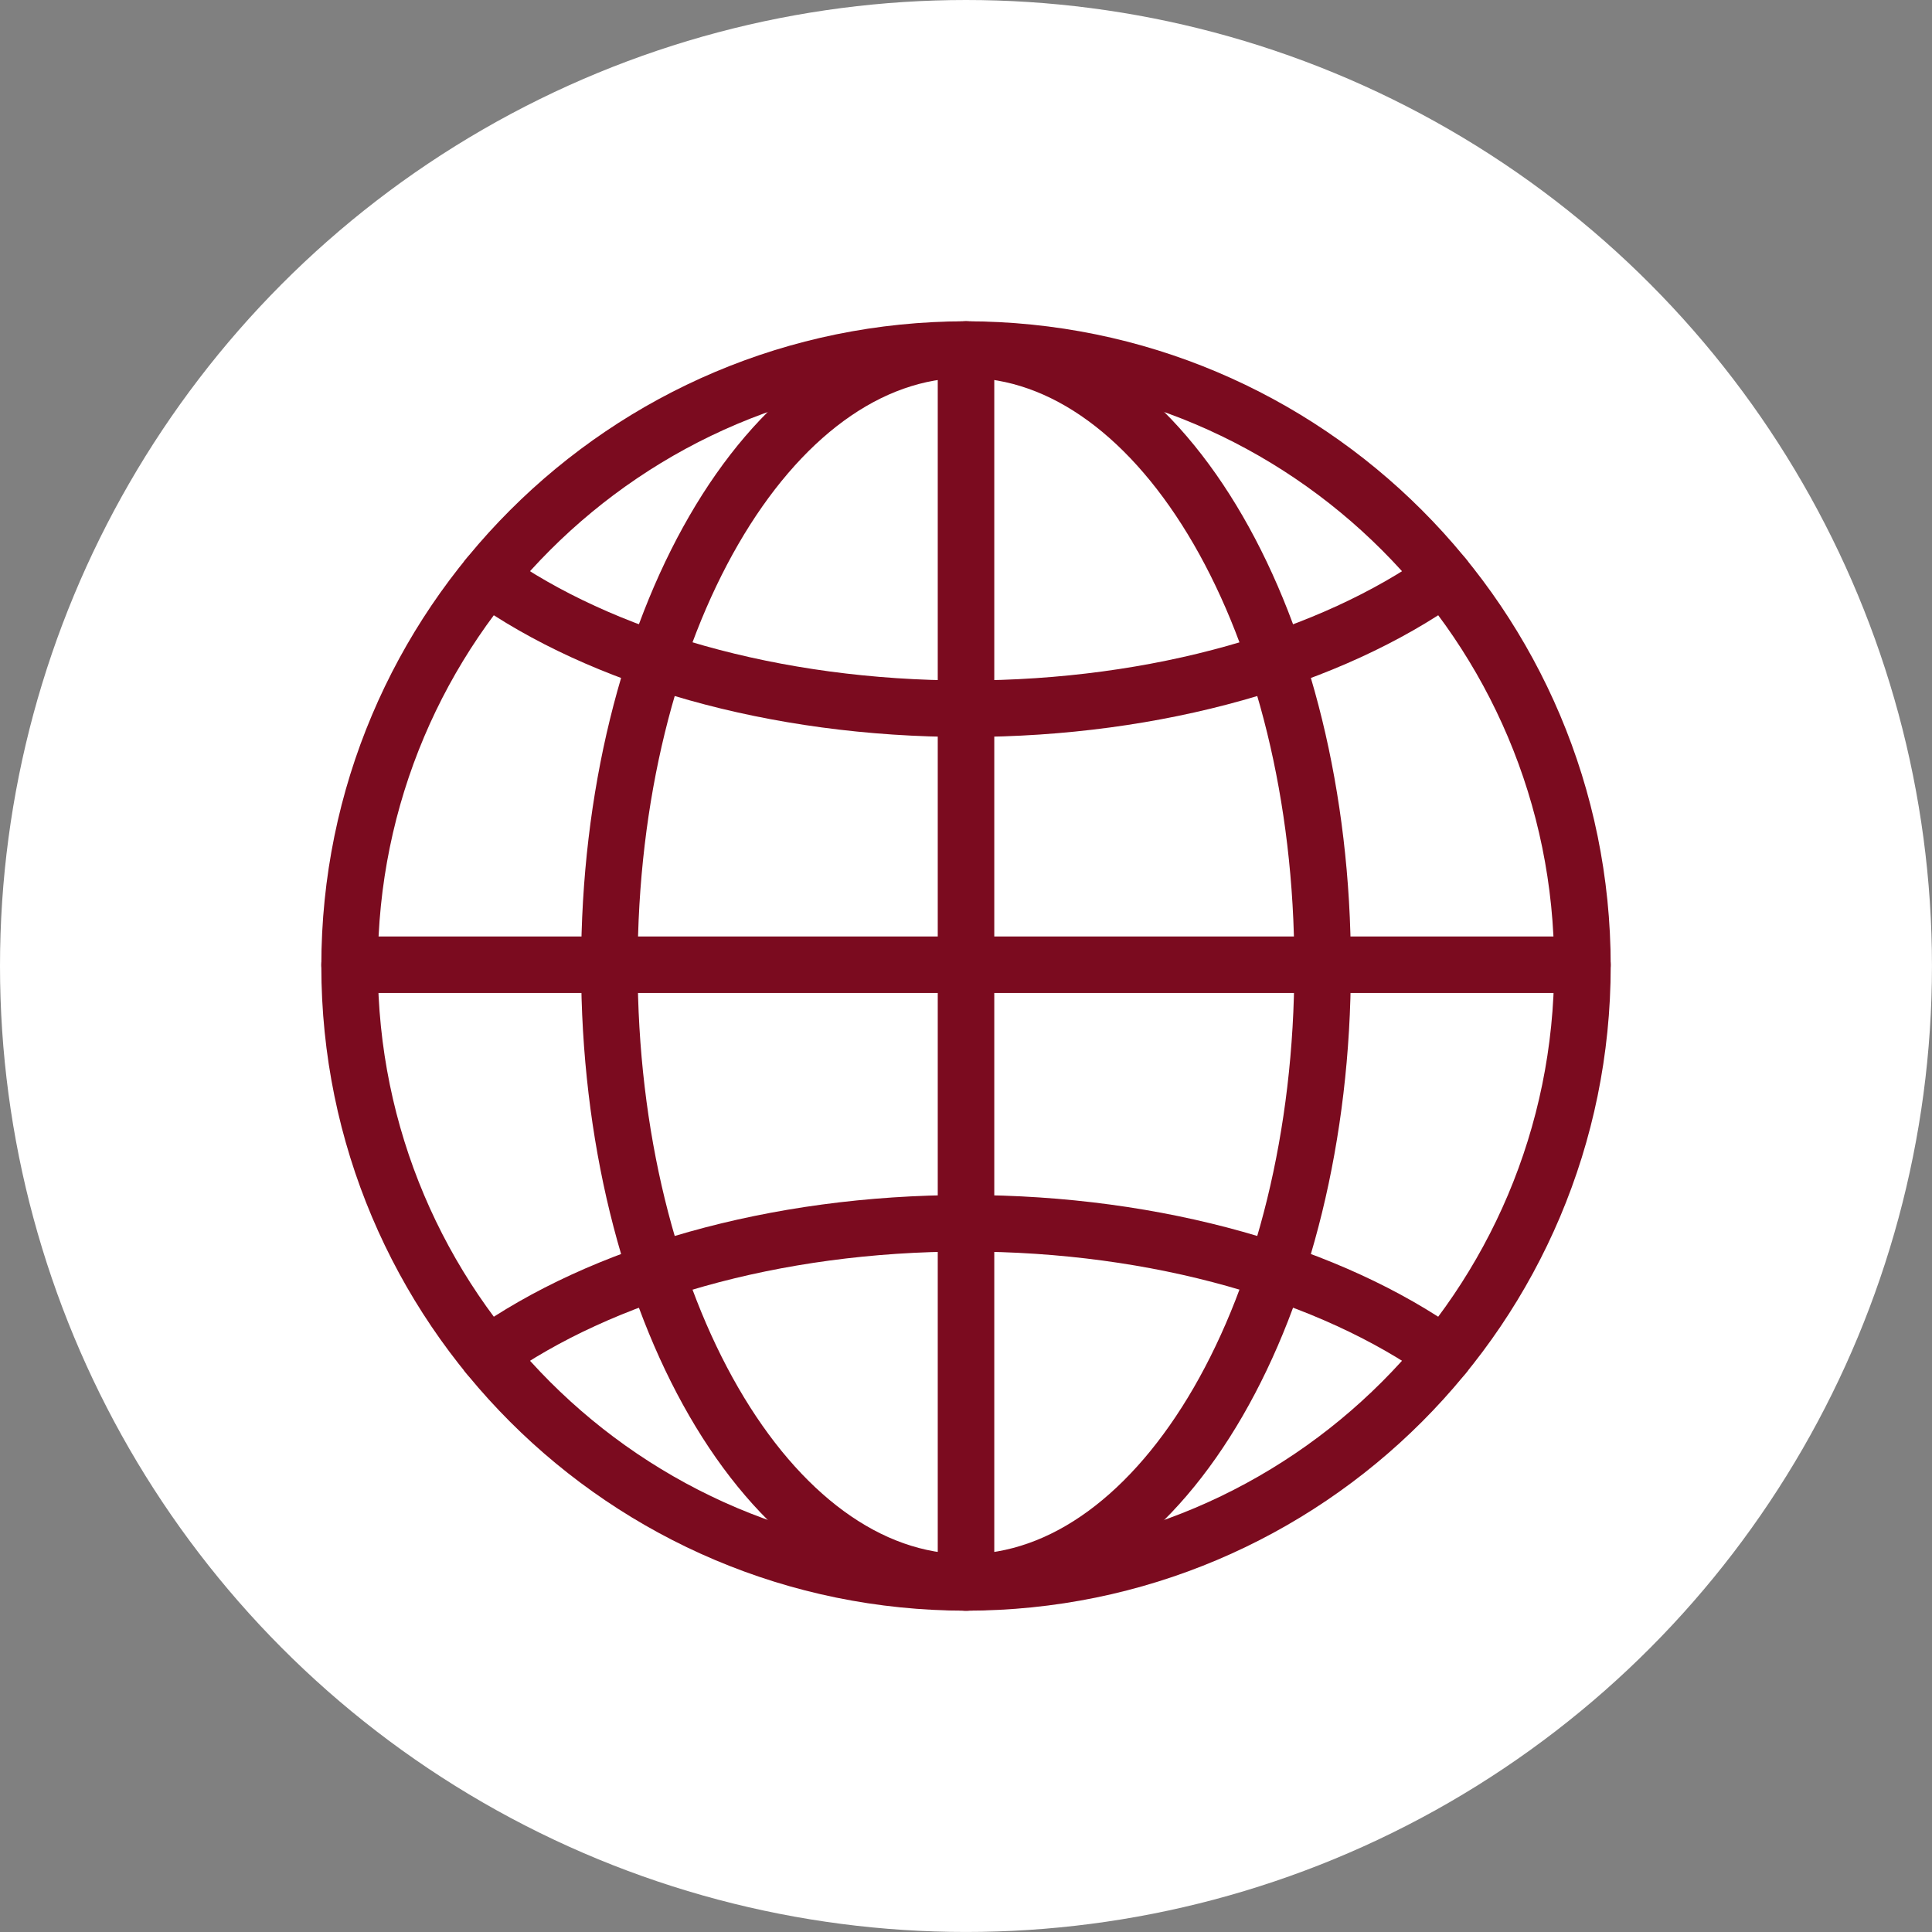 <svg xmlns="http://www.w3.org/2000/svg" id="Layer_1" viewBox="0 0 70.851 70.851"><rect x="0" y="0" width="70.851" height="70.851" fill="#808080" stroke="none"/><defs><style>      .st0 {        fill: #fff;      }      .st1 {        fill: none;        stroke: #7b0b1f;        stroke-linecap: round;        stroke-linejoin: round;        stroke-width: 2.073px;      }    </style></defs><circle class="st0" cx="35.425" cy="35.425" r="35.425"></circle><g id="g2889"><g id="g2891"><g id="g2893"><g id="g2899"><path id="path2901" class="st1" d="M58.032,35.425c0,12.485-10.121,22.606-22.606,22.606s-22.606-10.121-22.606-22.606,10.121-22.606,22.606-22.606,22.606,10.121,22.606,22.606Z"></path></g><g id="g2903"><path id="path2905" class="st1" d="M48.503,35.425c0,12.485-5.855,22.606-13.078,22.606s-13.078-10.121-13.078-22.606,5.855-22.606,13.078-22.606,13.078,10.121,13.078,22.606Z"></path></g><g id="g2907"><path id="path2909" class="st1" d="M17.887,21.164c4.145,2.945,10.462,4.827,17.539,4.827s13.394-1.882,17.539-4.827"></path></g><g id="g2911"><path id="path2913" class="st1" d="M17.887,49.687c4.145-2.945,10.462-4.827,17.539-4.827s13.394,1.882,17.539,4.827"></path></g><g id="g2915"><path id="path2917" class="st1" d="M35.426,58.032V12.819"></path></g><g id="g2919"><path id="path2921" class="st1" d="M58.031,35.379H12.82"></path></g></g></g></g></svg>